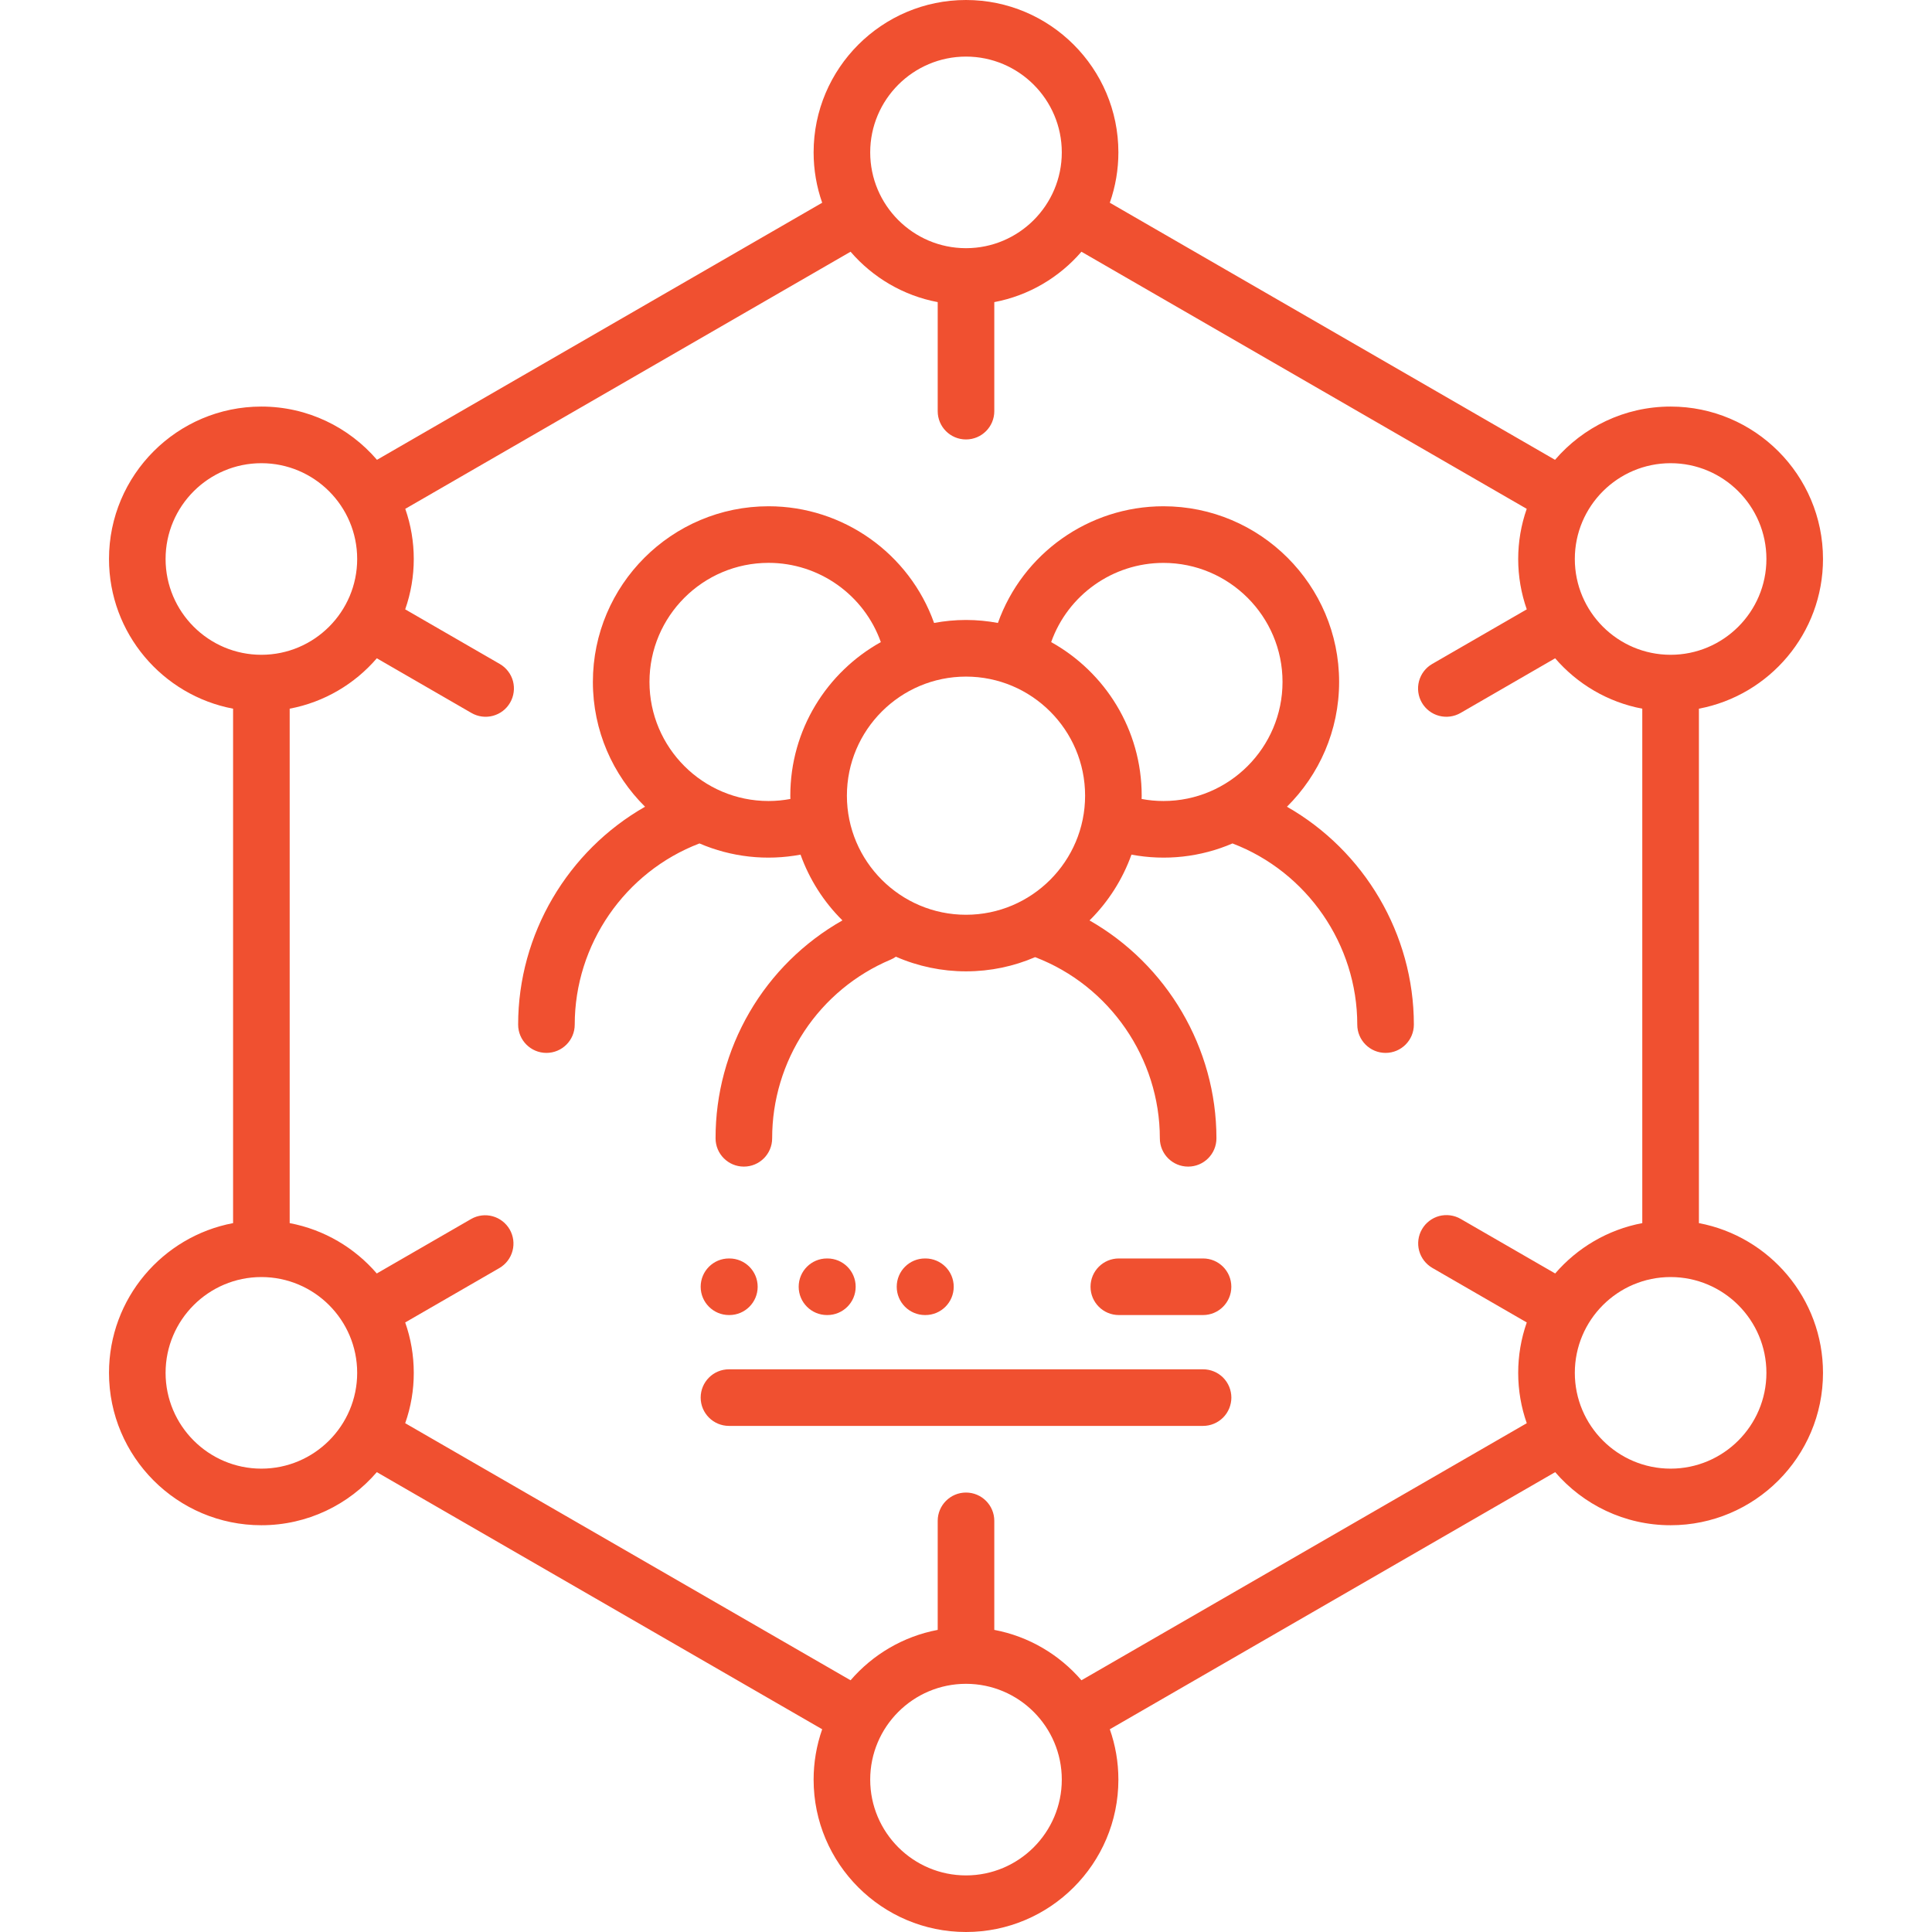 <?xml version="1.0" encoding="UTF-8"?> <svg xmlns="http://www.w3.org/2000/svg" width="48" height="48" viewBox="0 0 48 48" fill="none"><g clip-path="url(#clip0_227_12340)"><path d="M31.974 20.043C32.773 19.251 33.27 18.154 33.27 16.942C33.27 14.536 31.312 12.578 28.905 12.578C27.05 12.578 25.406 13.754 24.793 15.477C24.535 15.429 24.271 15.403 24 15.403C23.729 15.403 23.465 15.429 23.207 15.477C22.593 13.754 20.949 12.578 19.095 12.578C16.688 12.578 14.73 14.536 14.73 16.942C14.73 18.154 15.226 19.251 16.026 20.043C14.108 21.136 12.873 23.205 12.873 25.456C12.873 25.844 13.187 26.159 13.576 26.159C13.964 26.159 14.279 25.844 14.279 25.456C14.279 23.468 15.523 21.663 17.378 20.955C18.169 21.295 19.043 21.392 19.889 21.233C20.11 21.849 20.465 22.407 20.93 22.867C19.972 23.41 19.175 24.197 18.622 25.148C18.068 26.099 17.776 27.18 17.778 28.281C17.778 28.67 18.093 28.984 18.481 28.984C18.869 28.984 19.184 28.67 19.184 28.281C19.183 27.334 19.462 26.408 19.985 25.618C20.508 24.829 21.253 24.211 22.125 23.843C22.173 23.823 22.218 23.798 22.258 23.769C22.807 24.009 23.4 24.133 24 24.133C24.609 24.133 25.19 24.007 25.717 23.78C27.571 24.488 28.816 26.295 28.816 28.281C28.816 28.67 29.131 28.984 29.519 28.984C29.907 28.984 30.222 28.67 30.222 28.281C30.222 26.032 28.987 23.961 27.069 22.868C27.534 22.408 27.89 21.849 28.111 21.233C28.957 21.392 29.831 21.295 30.621 20.955C32.476 21.663 33.721 23.468 33.721 25.456C33.721 25.844 34.036 26.159 34.424 26.159C34.812 26.159 35.127 25.844 35.127 25.456C35.127 23.205 33.892 21.136 31.974 20.043ZM19.635 19.768C19.635 19.796 19.637 19.823 19.637 19.85C19.46 19.883 19.279 19.901 19.095 19.901C17.463 19.901 16.136 18.574 16.136 16.942C16.136 15.311 17.463 13.984 19.095 13.984C20.354 13.984 21.469 14.783 21.884 15.953C20.544 16.699 19.635 18.129 19.635 19.768ZM21.041 19.768C21.041 18.137 22.369 16.81 24 16.81C25.631 16.81 26.959 18.137 26.959 19.768C26.959 21.399 25.631 22.727 24 22.727C22.369 22.727 21.041 21.399 21.041 19.768ZM28.363 19.85C28.363 19.823 28.365 19.796 28.365 19.768C28.365 18.129 27.456 16.699 26.116 15.953C26.531 14.783 27.646 13.985 28.905 13.985C30.536 13.985 31.864 15.311 31.864 16.942C31.864 18.574 30.536 19.901 28.905 19.901C28.723 19.901 28.541 19.884 28.363 19.85Z" fill="#F05030"></path><path d="M42.209 30.388V17.607C43.962 17.276 45.292 15.735 45.292 13.888C45.292 11.8 43.594 10.101 41.506 10.101C40.358 10.101 39.329 10.615 38.634 11.424L27.573 5.037C27.714 4.635 27.786 4.212 27.786 3.786C27.786 1.698 26.088 0 24 0C21.912 0 20.214 1.698 20.214 3.786C20.214 4.224 20.289 4.645 20.427 5.037L9.366 11.424C8.671 10.615 7.642 10.101 6.494 10.101C4.406 10.101 2.708 11.8 2.708 13.888C2.708 15.735 4.038 17.276 5.791 17.607V30.388C4.038 30.719 2.708 32.26 2.708 34.108C2.708 36.196 4.406 37.894 6.494 37.894C7.64 37.894 8.668 37.382 9.362 36.575L20.427 42.963C20.286 43.365 20.214 43.788 20.214 44.214C20.214 46.302 21.912 48 24 48C26.088 48 27.786 46.302 27.786 44.214C27.786 43.776 27.711 43.355 27.573 42.963L38.638 36.575C39.333 37.382 40.36 37.894 41.506 37.894C43.594 37.894 45.292 36.196 45.292 34.108C45.292 32.26 43.962 30.719 42.209 30.388ZM41.506 11.508C42.818 11.508 43.886 12.575 43.886 13.888C43.886 15.2 42.818 16.268 41.506 16.268C40.193 16.268 39.126 15.2 39.126 13.888C39.126 12.575 40.193 11.508 41.506 11.508ZM24 1.406C25.312 1.406 26.38 2.474 26.38 3.786C26.38 5.097 25.314 6.164 24.004 6.166L24 6.166L23.996 6.166C22.686 6.164 21.62 5.097 21.62 3.786C21.62 2.474 22.688 1.406 24 1.406ZM4.114 13.888C4.114 12.575 5.182 11.508 6.494 11.508C7.807 11.508 8.874 12.575 8.874 13.888C8.874 15.2 7.807 16.268 6.494 16.268C5.182 16.268 4.114 15.2 4.114 13.888ZM6.494 36.488C5.182 36.488 4.114 35.42 4.114 34.108C4.114 32.795 5.182 31.728 6.494 31.728C7.807 31.728 8.874 32.795 8.874 34.108C8.874 35.42 7.807 36.488 6.494 36.488ZM24 46.594C22.688 46.594 21.62 45.526 21.62 44.214C21.62 42.901 22.688 41.834 24 41.834C25.312 41.834 26.38 42.901 26.38 44.214C26.38 45.526 25.312 46.594 24 46.594ZM26.868 41.746C26.319 41.109 25.562 40.656 24.703 40.494V37.785C24.703 37.397 24.388 37.082 24 37.082C23.612 37.082 23.297 37.397 23.297 37.785V40.494C22.438 40.656 21.681 41.109 21.132 41.746L10.067 35.359C10.209 34.957 10.281 34.534 10.28 34.108C10.28 33.669 10.205 33.248 10.067 32.856L12.413 31.501C12.572 31.406 12.688 31.253 12.734 31.074C12.781 30.895 12.755 30.705 12.663 30.545C12.57 30.385 12.418 30.267 12.24 30.218C12.062 30.169 11.871 30.192 11.71 30.283L9.361 31.639C8.812 31.002 8.056 30.55 7.197 30.388V17.607C8.056 17.445 8.813 16.993 9.362 16.355L11.714 17.714C11.794 17.76 11.882 17.79 11.973 17.802C12.065 17.814 12.158 17.808 12.247 17.784C12.336 17.76 12.42 17.719 12.493 17.663C12.567 17.607 12.628 17.536 12.674 17.456C12.72 17.377 12.75 17.288 12.762 17.197C12.775 17.105 12.768 17.012 12.745 16.923C12.721 16.834 12.68 16.75 12.623 16.677C12.567 16.604 12.497 16.542 12.417 16.496L10.067 15.139C10.208 14.737 10.28 14.314 10.28 13.888C10.28 13.463 10.209 13.042 10.069 12.642L21.132 6.254C21.681 6.891 22.438 7.344 23.297 7.506V10.215C23.297 10.604 23.611 10.918 24 10.918C24.388 10.918 24.703 10.604 24.703 10.215V7.506C25.562 7.344 26.319 6.891 26.868 6.254L37.931 12.642C37.791 13.042 37.719 13.463 37.719 13.888C37.719 14.326 37.795 14.747 37.932 15.139L35.582 16.496C35.421 16.589 35.303 16.743 35.255 16.923C35.207 17.103 35.232 17.295 35.325 17.456C35.418 17.618 35.572 17.736 35.752 17.784C35.932 17.832 36.124 17.807 36.286 17.714L38.637 16.355C39.187 16.993 39.944 17.445 40.802 17.607V30.388C39.944 30.55 39.187 31.002 38.638 31.639L36.289 30.283C36.209 30.237 36.121 30.207 36.029 30.195C35.938 30.183 35.845 30.189 35.756 30.212C35.666 30.236 35.583 30.278 35.51 30.334C35.436 30.39 35.375 30.46 35.329 30.54C35.282 30.62 35.252 30.708 35.24 30.8C35.228 30.891 35.234 30.985 35.258 31.074C35.282 31.163 35.324 31.247 35.38 31.32C35.436 31.393 35.506 31.454 35.586 31.501L37.932 32.856C37.791 33.258 37.719 33.681 37.719 34.108C37.719 34.546 37.794 34.967 37.932 35.359L26.868 41.746ZM41.506 36.488C40.193 36.488 39.126 35.42 39.126 34.108C39.126 32.795 40.193 31.728 41.506 31.728C42.818 31.728 43.886 32.795 43.886 34.108C43.886 35.42 42.818 36.488 41.506 36.488Z" fill="#F05030"></path><path d="M29.889 31.266H27.797C27.409 31.266 27.094 31.58 27.094 31.969C27.094 32.357 27.409 32.672 27.797 32.672H29.889C30.278 32.672 30.592 32.357 30.592 31.969C30.592 31.58 30.278 31.266 29.889 31.266ZM29.889 34.02H18.111C17.723 34.02 17.408 34.334 17.408 34.723C17.408 35.111 17.723 35.426 18.111 35.426H29.889C29.982 35.426 30.073 35.408 30.159 35.372C30.244 35.337 30.321 35.285 30.387 35.22C30.452 35.154 30.504 35.077 30.539 34.992C30.574 34.906 30.593 34.815 30.593 34.723C30.593 34.63 30.574 34.539 30.539 34.453C30.504 34.368 30.452 34.291 30.387 34.225C30.321 34.16 30.244 34.108 30.158 34.073C30.073 34.038 29.982 34.02 29.889 34.02ZM18.111 32.672H18.121C18.509 32.672 18.824 32.357 18.824 31.969C18.824 31.58 18.509 31.266 18.121 31.266H18.111C17.723 31.266 17.408 31.58 17.408 31.969C17.408 32.357 17.723 32.672 18.111 32.672ZM20.556 32.672C20.944 32.672 21.259 32.357 21.259 31.969C21.259 31.58 20.944 31.266 20.556 31.266H20.546C20.158 31.266 19.843 31.58 19.843 31.969C19.843 32.357 20.158 32.672 20.546 32.672H20.556ZM22.991 32.672C23.38 32.672 23.695 32.357 23.695 31.969C23.695 31.58 23.38 31.266 22.991 31.266H22.982C22.593 31.266 22.279 31.58 22.279 31.969C22.279 32.357 22.593 32.672 22.982 32.672H22.991Z" fill="#F05030"></path></g><defs><clipPath id="clip0_227_12340"><rect width="48" height="48" fill="white"></rect></clipPath></defs></svg> 